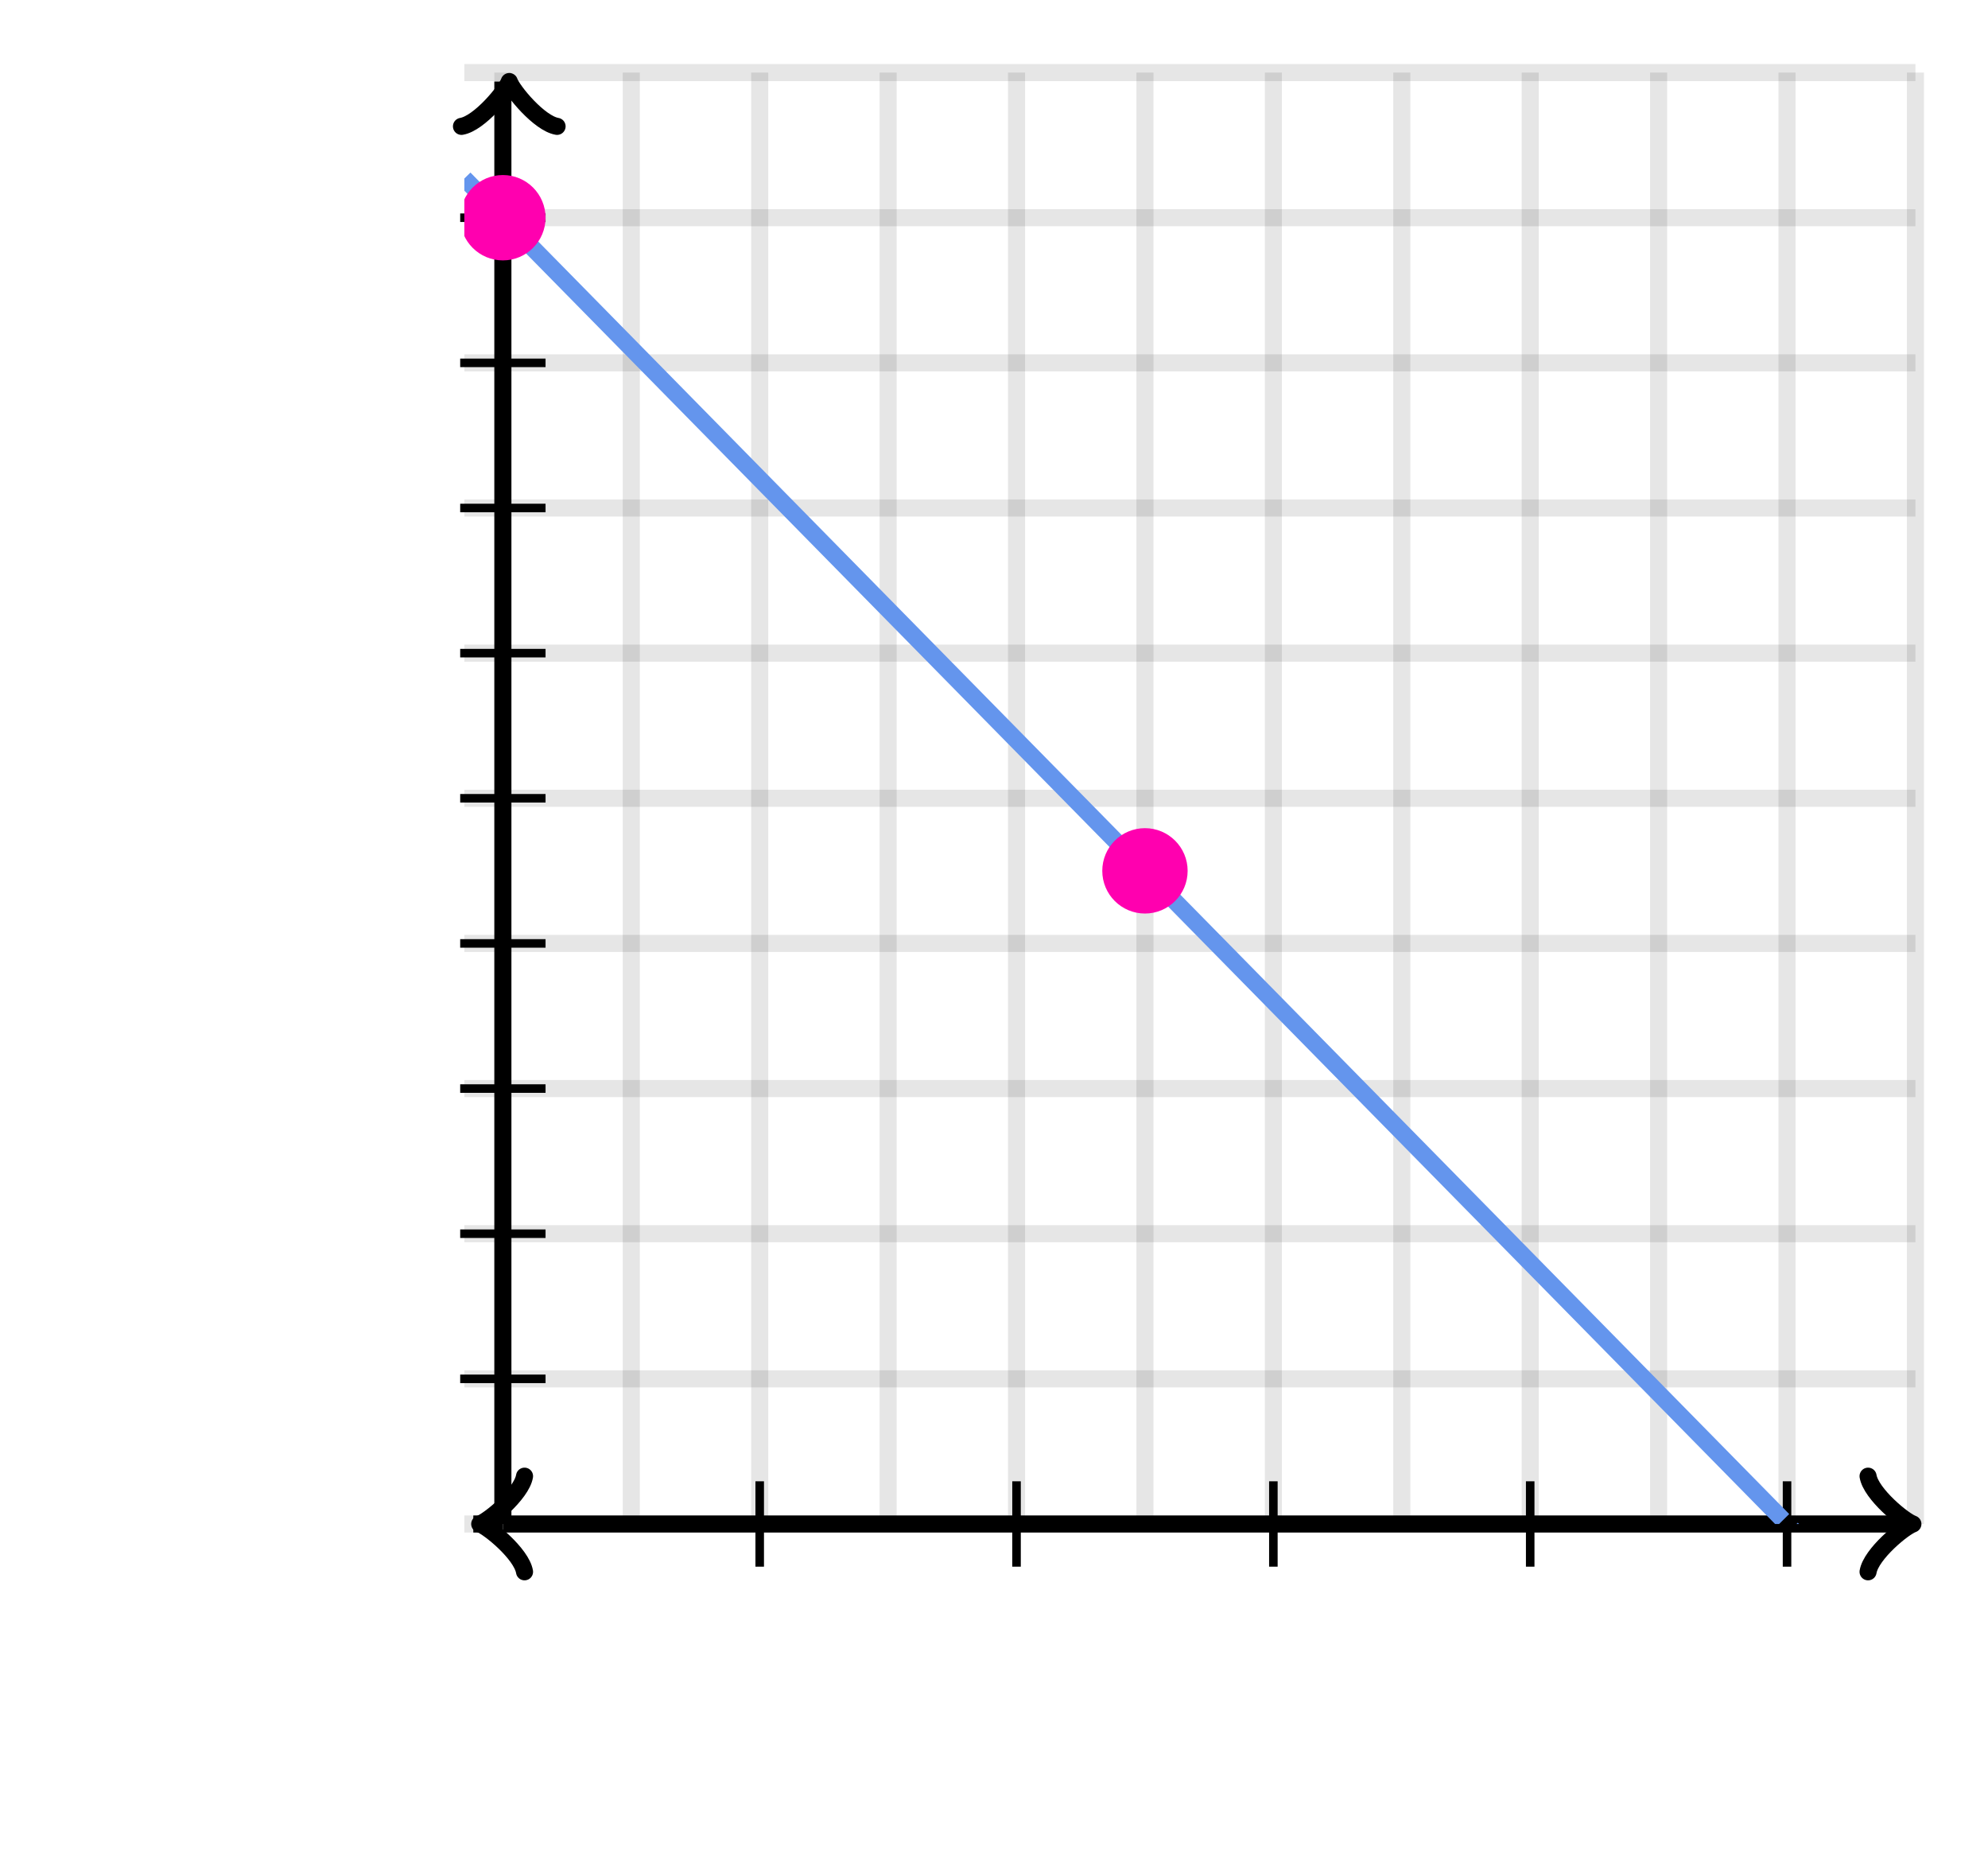 <svg xmlns="http://www.w3.org/2000/svg" version="1.1" width="232.9" height="217.6" viewBox="0 0 232.9 217.6"><defs><clipPath id="clip-1"><rect x="54.4" y="8.5" width="170" height="170"/></clipPath></defs><path fill="none" stroke="#000000" d="M 58.913,178.5 L 58.913,8.5" style="stroke-width: 2px;opacity: 0.1" stroke-width="2" opacity="0.1"/><path fill="none" stroke="#000000" d="M 73.957,178.5 L 73.957,8.5" style="stroke-width: 2px;opacity: 0.1" stroke-width="2" opacity="0.1"/><path fill="none" stroke="#000000" d="M 89.002,178.5 L 89.002,8.5" style="stroke-width: 2px;opacity: 0.1" stroke-width="2" opacity="0.1"/><path fill="none" stroke="#000000" d="M 104.046,178.5 L 104.046,8.5" style="stroke-width: 2px;opacity: 0.1" stroke-width="2" opacity="0.1"/><path fill="none" stroke="#000000" d="M 119.09,178.5 L 119.09,8.5" style="stroke-width: 2px;opacity: 0.1" stroke-width="2" opacity="0.1"/><path fill="none" stroke="#000000" d="M 134.135,178.5 L 134.135,8.5" style="stroke-width: 2px;opacity: 0.1" stroke-width="2" opacity="0.1"/><path fill="none" stroke="#000000" d="M 149.179,178.5 L 149.179,8.5" style="stroke-width: 2px;opacity: 0.1" stroke-width="2" opacity="0.1"/><path fill="none" stroke="#000000" d="M 164.223,178.5 L 164.223,8.5" style="stroke-width: 2px;opacity: 0.1" stroke-width="2" opacity="0.1"/><path fill="none" stroke="#000000" d="M 179.267,178.5 L 179.267,8.5" style="stroke-width: 2px;opacity: 0.1" stroke-width="2" opacity="0.1"/><path fill="none" stroke="#000000" d="M 194.312,178.5 L 194.312,8.5" style="stroke-width: 2px;opacity: 0.1" stroke-width="2" opacity="0.1"/><path fill="none" stroke="#000000" d="M 209.356,178.5 L 209.356,8.5" style="stroke-width: 2px;opacity: 0.1" stroke-width="2" opacity="0.1"/><path fill="none" stroke="#000000" d="M 224.4,178.5 L 224.4,8.5" style="stroke-width: 2px;opacity: 0.1" stroke-width="2" opacity="0.1"/><path fill="none" stroke="#000000" d="M 54.4,178.5 L 224.4,178.5" style="stroke-width: 2px;opacity: 0.1" stroke-width="2" opacity="0.1"/><path fill="none" stroke="#000000" d="M 54.4,161.5 L 224.4,161.5" style="stroke-width: 2px;opacity: 0.1" stroke-width="2" opacity="0.1"/><path fill="none" stroke="#000000" d="M 54.4,144.5 L 224.4,144.5" style="stroke-width: 2px;opacity: 0.1" stroke-width="2" opacity="0.1"/><path fill="none" stroke="#000000" d="M 54.4,127.5 L 224.4,127.5" style="stroke-width: 2px;opacity: 0.1" stroke-width="2" opacity="0.1"/><path fill="none" stroke="#000000" d="M 54.4,110.5 L 224.4,110.5" style="stroke-width: 2px;opacity: 0.1" stroke-width="2" opacity="0.1"/><path fill="none" stroke="#000000" d="M 54.4,93.5 L 224.4,93.5" style="stroke-width: 2px;opacity: 0.1" stroke-width="2" opacity="0.1"/><path fill="none" stroke="#000000" d="M 54.4,76.5 L 224.4,76.5" style="stroke-width: 2px;opacity: 0.1" stroke-width="2" opacity="0.1"/><path fill="none" stroke="#000000" d="M 54.4,59.5 L 224.4,59.5" style="stroke-width: 2px;opacity: 0.1" stroke-width="2" opacity="0.1"/><path fill="none" stroke="#000000" d="M 54.4,42.5 L 224.4,42.5" style="stroke-width: 2px;opacity: 0.1" stroke-width="2" opacity="0.1"/><path fill="none" stroke="#000000" d="M 54.4,25.5 L 224.4,25.5" style="stroke-width: 2px;opacity: 0.1" stroke-width="2" opacity="0.1"/><path fill="none" stroke="#000000" d="M 54.4,8.5 L 224.4,8.5" style="stroke-width: 2px;opacity: 0.1" stroke-width="2" opacity="0.1"/><path fill="none" stroke="#000000" d="M 50.95,184.1 C 51.3,182 55.15,178.85 56.2,178.5 C 55.15,178.15 51.3,175 50.95,172.9" transform="rotate(180 56.2 178.5)" style="stroke-width: 2px;opacity: 1;stroke-linejoin: round;stroke-linecap: round" stroke-width="2" opacity="1" stroke-linejoin="round" stroke-linecap="round"/><path fill="none" stroke="#000000" d="M 58.913,178.5 S 58.913,178.5 55.45,178.5" style="stroke-width: 2px;opacity: 1" stroke-width="2" opacity="1"/><path fill="none" stroke="#000000" d="M 218.85,184.1 C 219.2,182 223.05,178.85 224.1,178.5 C 223.05,178.15 219.2,175 218.85,172.9" transform="" style="stroke-width: 2px;opacity: 1;stroke-linejoin: round;stroke-linecap: round" stroke-width="2" opacity="1" stroke-linejoin="round" stroke-linecap="round"/><path fill="none" stroke="#000000" d="M 58.913,178.5 S 58.913,178.5 223.35,178.5" style="stroke-width: 2px;opacity: 1" stroke-width="2" opacity="1"/><path fill="none" stroke="#000000" d="M 58.913,178.5 L 58.913,178.5" style="stroke-width: 2px;opacity: 1" stroke-width="2" opacity="1"/><path fill="none" stroke="#000000" d="M 54.413,15.15 C 54.763,13.05 58.613,9.9 59.663,9.55 C 58.613,9.2 54.763,6.05 54.413,3.95" transform="rotate(-90 59.663 9.55)" style="stroke-width: 2px;opacity: 1;stroke-linejoin: round;stroke-linecap: round" stroke-width="2" opacity="1" stroke-linejoin="round" stroke-linecap="round"/><path fill="none" stroke="#000000" d="M 58.913,178.5 S 58.913,178.5 58.913,9.55" style="stroke-width: 2px;opacity: 1" stroke-width="2" opacity="1"/><path fill="none" stroke="#000000" d="M 89.002,183.5 L 89.002,173.5" style="stroke-width: 1px;opacity: 1" stroke-width="1" opacity="1"/><path fill="none" stroke="#000000" d="M 119.09,183.5 L 119.09,173.5" style="stroke-width: 1px;opacity: 1" stroke-width="1" opacity="1"/><path fill="none" stroke="#000000" d="M 149.179,183.5 L 149.179,173.5" style="stroke-width: 1px;opacity: 1" stroke-width="1" opacity="1"/><path fill="none" stroke="#000000" d="M 179.267,183.5 L 179.267,173.5" style="stroke-width: 1px;opacity: 1" stroke-width="1" opacity="1"/><path fill="none" stroke="#000000" d="M 209.356,183.5 L 209.356,173.5" style="stroke-width: 1px;opacity: 1" stroke-width="1" opacity="1"/><path fill="none" stroke="#000000" d="M 53.913,161.5 L 63.913,161.5" style="stroke-width: 1px;opacity: 1" stroke-width="1" opacity="1"/><path fill="none" stroke="#000000" d="M 53.913,144.5 L 63.913,144.5" style="stroke-width: 1px;opacity: 1" stroke-width="1" opacity="1"/><path fill="none" stroke="#000000" d="M 53.913,127.5 L 63.913,127.5" style="stroke-width: 1px;opacity: 1" stroke-width="1" opacity="1"/><path fill="none" stroke="#000000" d="M 53.913,110.5 L 63.913,110.5" style="stroke-width: 1px;opacity: 1" stroke-width="1" opacity="1"/><path fill="none" stroke="#000000" d="M 53.913,93.5 L 63.913,93.5" style="stroke-width: 1px;opacity: 1" stroke-width="1" opacity="1"/><path fill="none" stroke="#000000" d="M 53.913,76.5 L 63.913,76.5" style="stroke-width: 1px;opacity: 1" stroke-width="1" opacity="1"/><path fill="none" stroke="#000000" d="M 53.913,59.5 L 63.913,59.5" style="stroke-width: 1px;opacity: 1" stroke-width="1" opacity="1"/><path fill="none" stroke="#000000" d="M 53.913,42.5 L 63.913,42.5" style="stroke-width: 1px;opacity: 1" stroke-width="1" opacity="1"/><path fill="none" stroke="#000000" d="M 53.913,25.5 L 63.913,25.5" style="stroke-width: 1px;opacity: 1" stroke-width="1" opacity="1"/><path fill="none" stroke="#6495ed" d="M 54.4,20.91 L 54.9,21.419 L 55.4,21.927 L 55.9,22.436 L 56.4,22.944 L 56.9,23.453 L 57.4,23.961 L 57.9,24.47 L 58.4,24.978 L 58.9,25.486 L 59.4,25.995 L 59.9,26.503 L 60.4,27.012 L 60.9,27.52 L 61.4,28.029 L 61.9,28.538 L 62.4,29.046 L 62.9,29.555 L 63.4,30.063 L 63.9,30.572 L 64.4,31.08 L 64.9,31.588 L 65.4,32.097 L 65.9,32.605 L 66.4,33.114 L 66.9,33.623 L 67.4,34.131 L 67.9,34.639 L 68.4,35.148 L 68.9,35.657 L 69.4,36.165 L 69.9,36.673 L 70.4,37.182 L 70.9,37.691 L 71.4,38.199 L 71.9,38.708 L 72.4,39.216 L 72.9,39.724 L 73.4,40.233 L 73.9,40.742 L 74.4,41.25 L 74.9,41.758 L 75.4,42.267 L 75.9,42.776 L 76.4,43.284 L 76.9,43.792 L 77.4,44.301 L 77.9,44.809 L 78.4,45.318 L 78.9,45.827 L 79.4,46.335 L 79.9,46.843 L 80.4,47.352 L 80.9,47.861 L 81.4,48.369 L 81.9,48.877 L 82.4,49.386 L 82.9,49.895 L 83.4,50.403 L 83.9,50.911 L 84.4,51.42 L 84.9,51.928 L 85.4,52.437 L 85.9,52.946 L 86.4,53.454 L 86.9,53.962 L 87.4,54.471 L 87.9,54.98 L 88.4,55.488 L 88.9,55.996 L 89.4,56.505 L 89.9,57.014 L 90.4,57.522 L 90.9,58.031 L 91.4,58.539 L 91.9,59.047 L 92.4,59.556 L 92.9,60.065 L 93.4,60.573 L 93.9,61.081 L 94.4,61.59 L 94.9,62.099 L 95.4,62.607 L 95.9,63.115 L 96.4,63.624 L 96.9,64.132 L 97.4,64.641 L 97.9,65.15 L 98.4,65.658 L 98.9,66.166 L 99.4,66.675 L 99.9,67.183 L 100.4,67.692 L 100.9,68.201 L 101.4,68.709 L 101.9,69.218 L 102.4,69.726 L 102.9,70.234 L 103.4,70.743 L 103.9,71.251 L 104.4,71.76 L 104.9,72.269 L 105.4,72.777 L 105.9,73.285 L 106.4,73.794 L 106.9,74.302 L 107.4,74.811 L 107.9,75.32 L 108.4,75.828 L 108.9,76.337 L 109.4,76.845 L 109.9,77.353 L 110.4,77.862 L 110.9,78.371 L 111.4,78.879 L 111.9,79.388 L 112.4,79.896 L 112.9,80.404 L 113.4,80.913 L 113.9,81.421 L 114.4,81.93 L 114.9,82.439 L 115.4,82.947 L 115.9,83.456 L 116.4,83.964 L 116.9,84.472 L 117.4,84.981 L 117.9,85.49 L 118.4,85.998 L 118.9,86.507 L 119.4,87.015 L 119.9,87.523 L 120.4,88.032 L 120.9,88.54 L 121.4,89.049 L 121.9,89.558 L 122.4,90.066 L 122.9,90.575 L 123.4,91.083 L 123.9,91.591 L 124.4,92.1 L 124.9,92.609 L 125.4,93.117 L 125.9,93.626 L 126.4,94.134 L 126.9,94.642 L 127.4,95.151 L 127.9,95.659 L 128.4,96.168 L 128.9,96.677 L 129.4,97.185 L 129.9,97.694 L 130.4,98.202 L 130.9,98.71 L 131.4,99.219 L 131.9,99.728 L 132.4,100.236 L 132.9,100.744 L 133.4,101.253 L 133.9,101.761 L 134.4,102.27 L 134.9,102.778 L 135.4,103.287 L 135.9,103.795 L 136.4,104.304 L 136.9,104.812 L 137.4,105.321 L 137.9,105.829 L 138.4,106.338 L 138.9,106.846 L 139.4,107.355 L 139.9,107.863 L 140.4,108.372 L 140.9,108.88 L 141.4,109.389 L 141.9,109.897 L 142.4,110.406 L 142.9,110.914 L 143.4,111.423 L 143.9,111.931 L 144.4,112.44 L 144.9,112.948 L 145.4,113.457 L 145.9,113.965 L 146.4,114.474 L 146.9,114.982 L 147.4,115.491 L 147.9,115.999 L 148.4,116.508 L 148.9,117.016 L 149.4,117.525 L 149.9,118.033 L 150.4,118.542 L 150.9,119.05 L 151.4,119.559 L 151.9,120.067 L 152.4,120.576 L 152.9,121.084 L 153.4,121.593 L 153.9,122.101 L 154.4,122.61 L 154.9,123.118 L 155.4,123.627 L 155.9,124.135 L 156.4,124.644 L 156.9,125.152 L 157.4,125.661 L 157.9,126.169 L 158.4,126.678 L 158.9,127.186 L 159.4,127.695 L 159.9,128.203 L 160.4,128.712 L 160.9,129.22 L 161.4,129.729 L 161.9,130.237 L 162.4,130.746 L 162.9,131.254 L 163.4,131.763 L 163.9,132.271 L 164.4,132.78 L 164.9,133.288 L 165.4,133.797 L 165.9,134.305 L 166.4,134.814 L 166.9,135.322 L 167.4,135.831 L 167.9,136.339 L 168.4,136.848 L 168.9,137.356 L 169.4,137.865 L 169.9,138.373 L 170.4,138.882 L 170.9,139.39 L 171.4,139.899 L 171.9,140.407 L 172.4,140.916 L 172.9,141.424 L 173.4,141.933 L 173.9,142.441 L 174.4,142.95 L 174.9,143.458 L 175.4,143.967 L 175.9,144.475 L 176.4,144.984 L 176.9,145.492 L 177.4,146.001 L 177.9,146.509 L 178.4,147.018 L 178.9,147.526 L 179.4,148.035 L 179.9,148.543 L 180.4,149.052 L 180.9,149.56 L 181.4,150.069 L 181.9,150.577 L 182.4,151.086 L 182.9,151.594 L 183.4,152.103 L 183.9,152.611 L 184.4,153.12 L 184.9,153.628 L 185.4,154.137 L 185.9,154.645 L 186.4,155.154 L 186.9,155.662 L 187.4,156.171 L 187.9,156.679 L 188.4,157.188 L 188.9,157.696 L 189.4,158.205 L 189.9,158.713 L 190.4,159.222 L 190.9,159.73 L 191.4,160.239 L 191.9,160.747 L 192.4,161.256 L 192.9,161.764 L 193.4,162.273 L 193.9,162.781 L 194.4,163.29 L 194.9,163.798 L 195.4,164.307 L 195.9,164.815 L 196.4,165.324 L 196.9,165.832 L 197.4,166.341 L 197.9,166.849 L 198.4,167.358 L 198.9,167.866 L 199.4,168.375 L 199.9,168.883 L 200.4,169.392 L 200.9,169.9 L 201.4,170.409 L 201.9,170.917 L 202.4,171.426 L 202.9,171.934 L 203.4,172.443 L 203.9,172.951 L 204.4,173.46 L 204.9,173.968 L 205.4,174.477 L 205.9,174.985 L 206.4,175.494 L 206.9,176.002 L 207.4,176.511 L 207.9,177.019 L 208.4,177.528 L 208.9,178.036" style="stroke-width: 2px" stroke-width="2" clip-path="url(#clip-1)"/><path fill="none" stroke="#6495ed" d="M 209.9,179.053 L 210.4,179.562 L 210.9,180.07 L 211.4,180.579 L 211.9,181.087 L 212.4,181.596 L 212.9,182.104 L 213.4,182.613 L 213.9,183.121 L 214.4,183.63 L 214.9,184.138 L 215.4,184.647 L 215.9,185.155 L 216.4,185.664 L 216.9,186.172 L 217.4,186.681 L 217.9,187.189 L 218.4,187.698 L 218.9,188.206 L 219.4,188.715 L 219.9,189.223 L 220.4,189.732 L 220.9,190.24 L 221.4,190.749 L 221.9,191.257 L 222.4,191.766 L 222.9,192.274 L 223.4,192.783 L 223.9,193.291 L 224.4,193.8" style="stroke-width: 2px" stroke-width="2" clip-path="url(#clip-1)"/><ellipse cx="58.913" cy="25.5" rx="4" ry="4" fill="#ff00af" stroke="#ff00af" style="stroke-width: 2px;stroke-opacity: 1;fill-opacity: 1" stroke-width="2" clip-path="url(#clip-1)" stroke-opacity="1" stroke-dasharray="0" fill-opacity="1"/><ellipse cx="134.135" cy="102" rx="4" ry="4" fill="#ff00af" stroke="#ff00af" style="stroke-width: 2px;stroke-opacity: 1;fill-opacity: 1" stroke-width="2" clip-path="url(#clip-1)" stroke-opacity="1" stroke-dasharray="0" fill-opacity="1"/></svg>